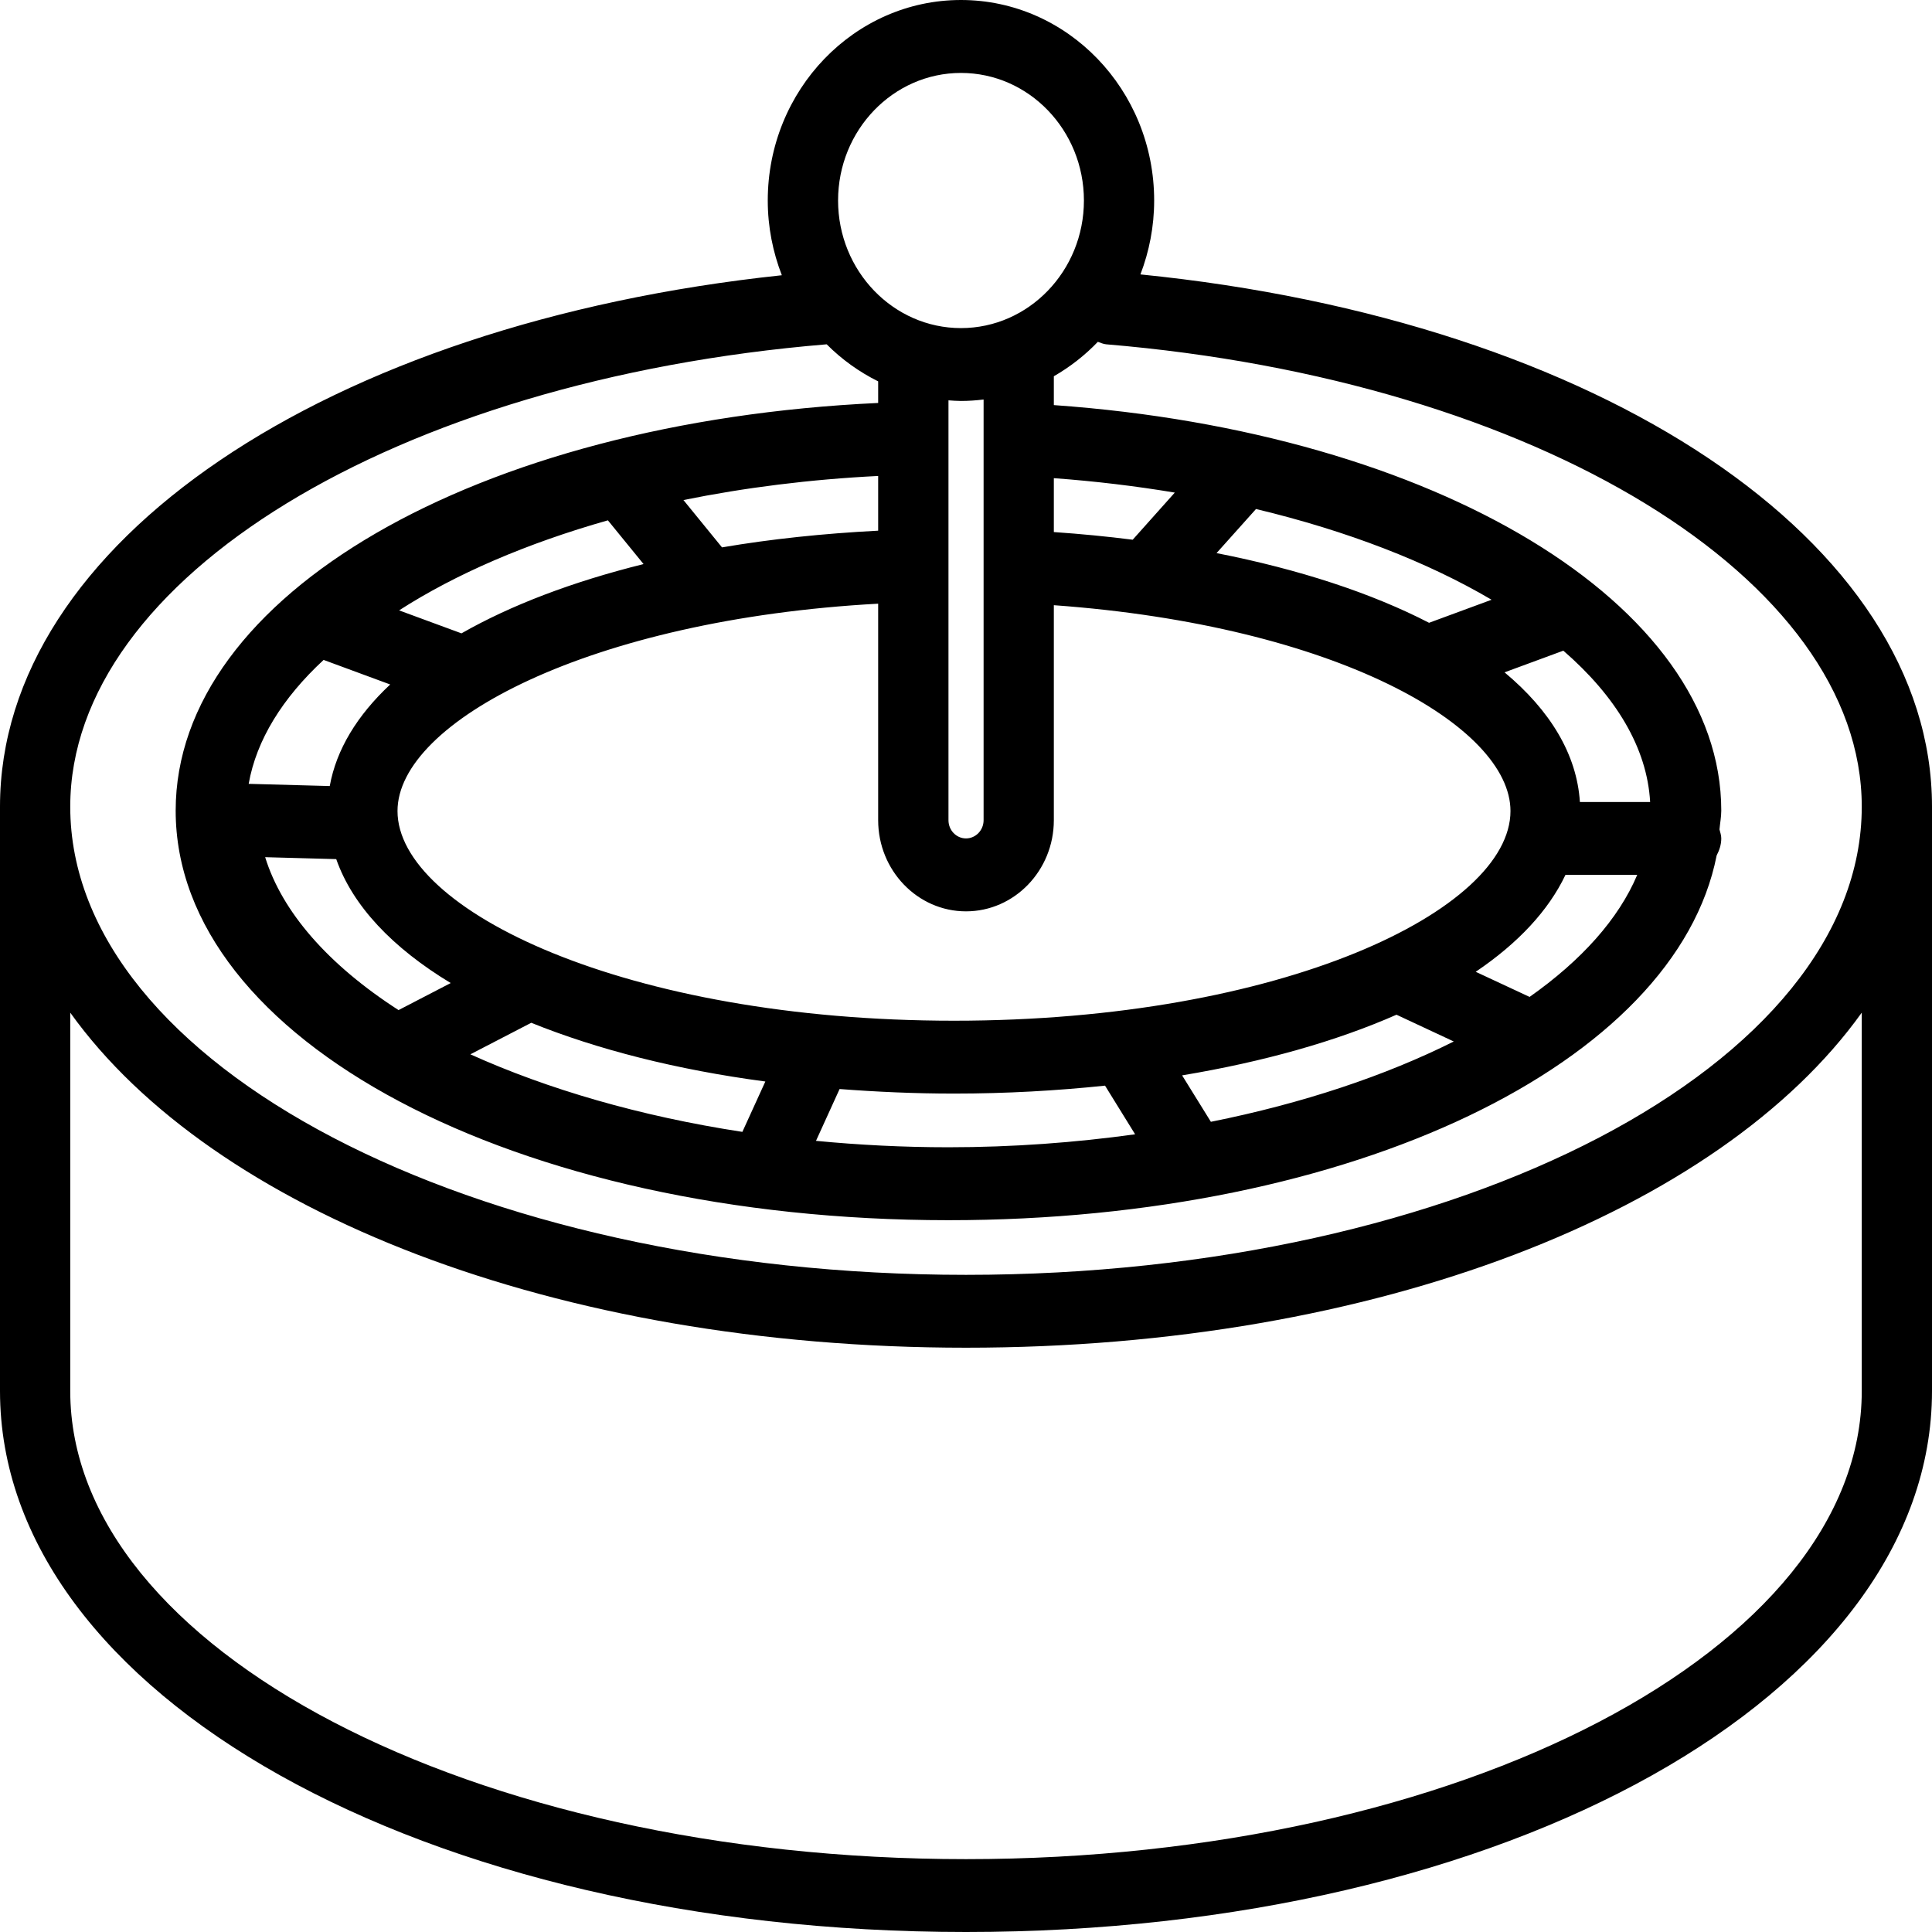 <?xml version="1.0" encoding="UTF-8"?>
<svg width="28px" height="28px" viewBox="0 0 28 28" version="1.1" xmlns="http://www.w3.org/2000/svg" xmlns:xlink="http://www.w3.org/1999/xlink">
    <title>roulette</title>
    <defs>
        <filter id="filter-1">
            <feColorMatrix in="SourceGraphic" type="matrix" values="0 0 0 0 0.416 0 0 0 0 0.494 0 0 0 0 0.588 0 0 0 1 0"></feColorMatrix>
        </filter>
    </defs>
    <g id="Page-1" stroke="none" stroke-width="1" fill="none" fill-rule="evenodd">
        <g id="Mobile360" transform="translate(-136, -714)">
            <g filter="url(#filter-1)" id="roulette">
                <g transform="translate(136, 714)">
                    <path d="M16.528,3.977 C16.655,3.645 16.727,3.284 16.727,2.906 C16.727,1.303 15.471,0 13.927,0 C12.384,0 11.127,1.303 11.127,2.906 C11.127,3.289 11.201,3.654 11.331,3.989 C4.728,4.689 0,7.873 0,11.69 L0,20.159 C0,24.556 6.149,28 14,28 C21.851,28 28,24.556 28,20.159 L28,11.69 C28,7.852 23.2,4.646 16.528,3.977 Z M13.927,1.057 C14.91,1.057 15.709,1.886 15.709,2.906 C15.709,3.925 14.91,4.755 13.927,4.755 C12.945,4.755 12.146,3.925 12.146,2.906 C12.146,1.886 12.945,1.057 13.927,1.057 Z M15.273,11.887 L15.273,8.771 C19.367,9.067 21.891,10.527 21.891,11.754 C21.891,13.191 18.579,14.793 13.826,14.793 C9.073,14.793 5.761,13.191 5.761,11.754 C5.761,10.463 8.549,8.977 12.727,8.749 L12.727,11.887 C12.727,12.615 13.298,13.208 14,13.208 C14.702,13.208 15.273,12.615 15.273,11.887 L15.273,11.887 Z M5.776,14.639 C4.752,13.979 4.087,13.213 3.843,12.423 L4.873,12.451 C5.11,13.127 5.687,13.736 6.532,14.247 L5.776,14.639 Z M8.81,7.541 L9.327,8.175 C8.299,8.43 7.405,8.77 6.688,9.179 L5.784,8.846 C6.606,8.317 7.634,7.875 8.81,7.541 L8.81,7.541 Z M12.727,7.691 C11.932,7.732 11.173,7.812 10.464,7.933 L9.905,7.247 C10.794,7.067 11.741,6.947 12.727,6.898 L12.727,7.691 L12.727,7.691 Z M4.69,9.564 L5.655,9.92 C5.177,10.367 4.874,10.863 4.779,11.392 L3.604,11.36 C3.716,10.725 4.093,10.117 4.69,9.564 L4.69,9.564 Z M7.699,14.823 C8.656,15.209 9.802,15.503 11.092,15.674 L10.759,16.404 C9.276,16.177 7.935,15.785 6.817,15.28 L7.699,14.823 Z M12.168,15.783 C12.704,15.824 13.256,15.849 13.826,15.849 C14.587,15.849 15.317,15.807 16.015,15.734 L16.451,16.439 C15.585,16.559 14.679,16.627 13.745,16.627 C13.091,16.627 12.45,16.594 11.826,16.534 L12.168,15.783 Z M17.549,16.258 L17.132,15.585 C18.315,15.388 19.368,15.09 20.239,14.706 L21.069,15.094 C20.079,15.59 18.882,15.991 17.549,16.258 L17.549,16.258 Z M22.168,14.448 L21.387,14.084 C22.002,13.669 22.443,13.195 22.688,12.679 L23.728,12.679 C23.458,13.319 22.919,13.919 22.168,14.448 L22.168,14.448 Z M22.897,11.623 C22.853,10.934 22.468,10.297 21.805,9.744 L22.657,9.43 C23.42,10.092 23.871,10.839 23.915,11.623 L22.897,11.623 L22.897,11.623 Z M20.711,9.026 C19.878,8.596 18.832,8.252 17.631,8.016 L18.203,7.377 C19.528,7.694 20.69,8.146 21.617,8.692 L20.711,9.026 Z M16.416,7.822 C16.046,7.775 15.665,7.738 15.273,7.711 L15.273,6.93 C15.876,6.974 16.462,7.045 17.026,7.139 L16.416,7.822 Z M14.255,11.887 C14.255,12.033 14.14,12.151 14,12.151 C13.86,12.151 13.746,12.033 13.746,11.887 L13.746,5.802 C13.806,5.806 13.866,5.811 13.928,5.811 C14.038,5.811 14.147,5.803 14.255,5.79 L14.255,11.887 Z M11.981,4.99 C12.199,5.209 12.451,5.39 12.727,5.527 L12.727,5.84 C6.907,6.111 2.546,8.626 2.546,11.748 C2.546,15.076 7.465,17.684 13.746,17.684 C19.611,17.684 24.286,15.409 24.879,12.398 C24.918,12.323 24.946,12.242 24.946,12.151 C24.946,12.105 24.931,12.064 24.92,12.021 C24.928,11.93 24.946,11.84 24.946,11.748 C24.946,8.754 20.81,6.264 15.273,5.871 L15.273,5.453 C15.508,5.318 15.723,5.15 15.911,4.954 C15.951,4.968 15.989,4.986 16.032,4.99 C22.274,5.512 26.982,8.393 26.982,11.691 C26.982,15.432 21.158,18.476 14,18.476 C6.842,18.476 1.018,15.432 1.018,11.691 C1.018,8.384 5.728,5.509 11.981,4.99 L11.981,4.99 Z M26.982,20.159 C26.982,23.9 21.158,26.944 14,26.944 C6.842,26.944 1.018,23.9 1.018,20.159 L1.018,14.676 C3.076,17.551 8.047,19.532 14,19.532 C19.953,19.532 24.925,17.551 26.982,14.676 L26.982,20.159 Z" id="Shape" fill="#000000" fill-rule="nonzero"></path>
                </g>
            </g>
        </g>
    </g>
</svg>